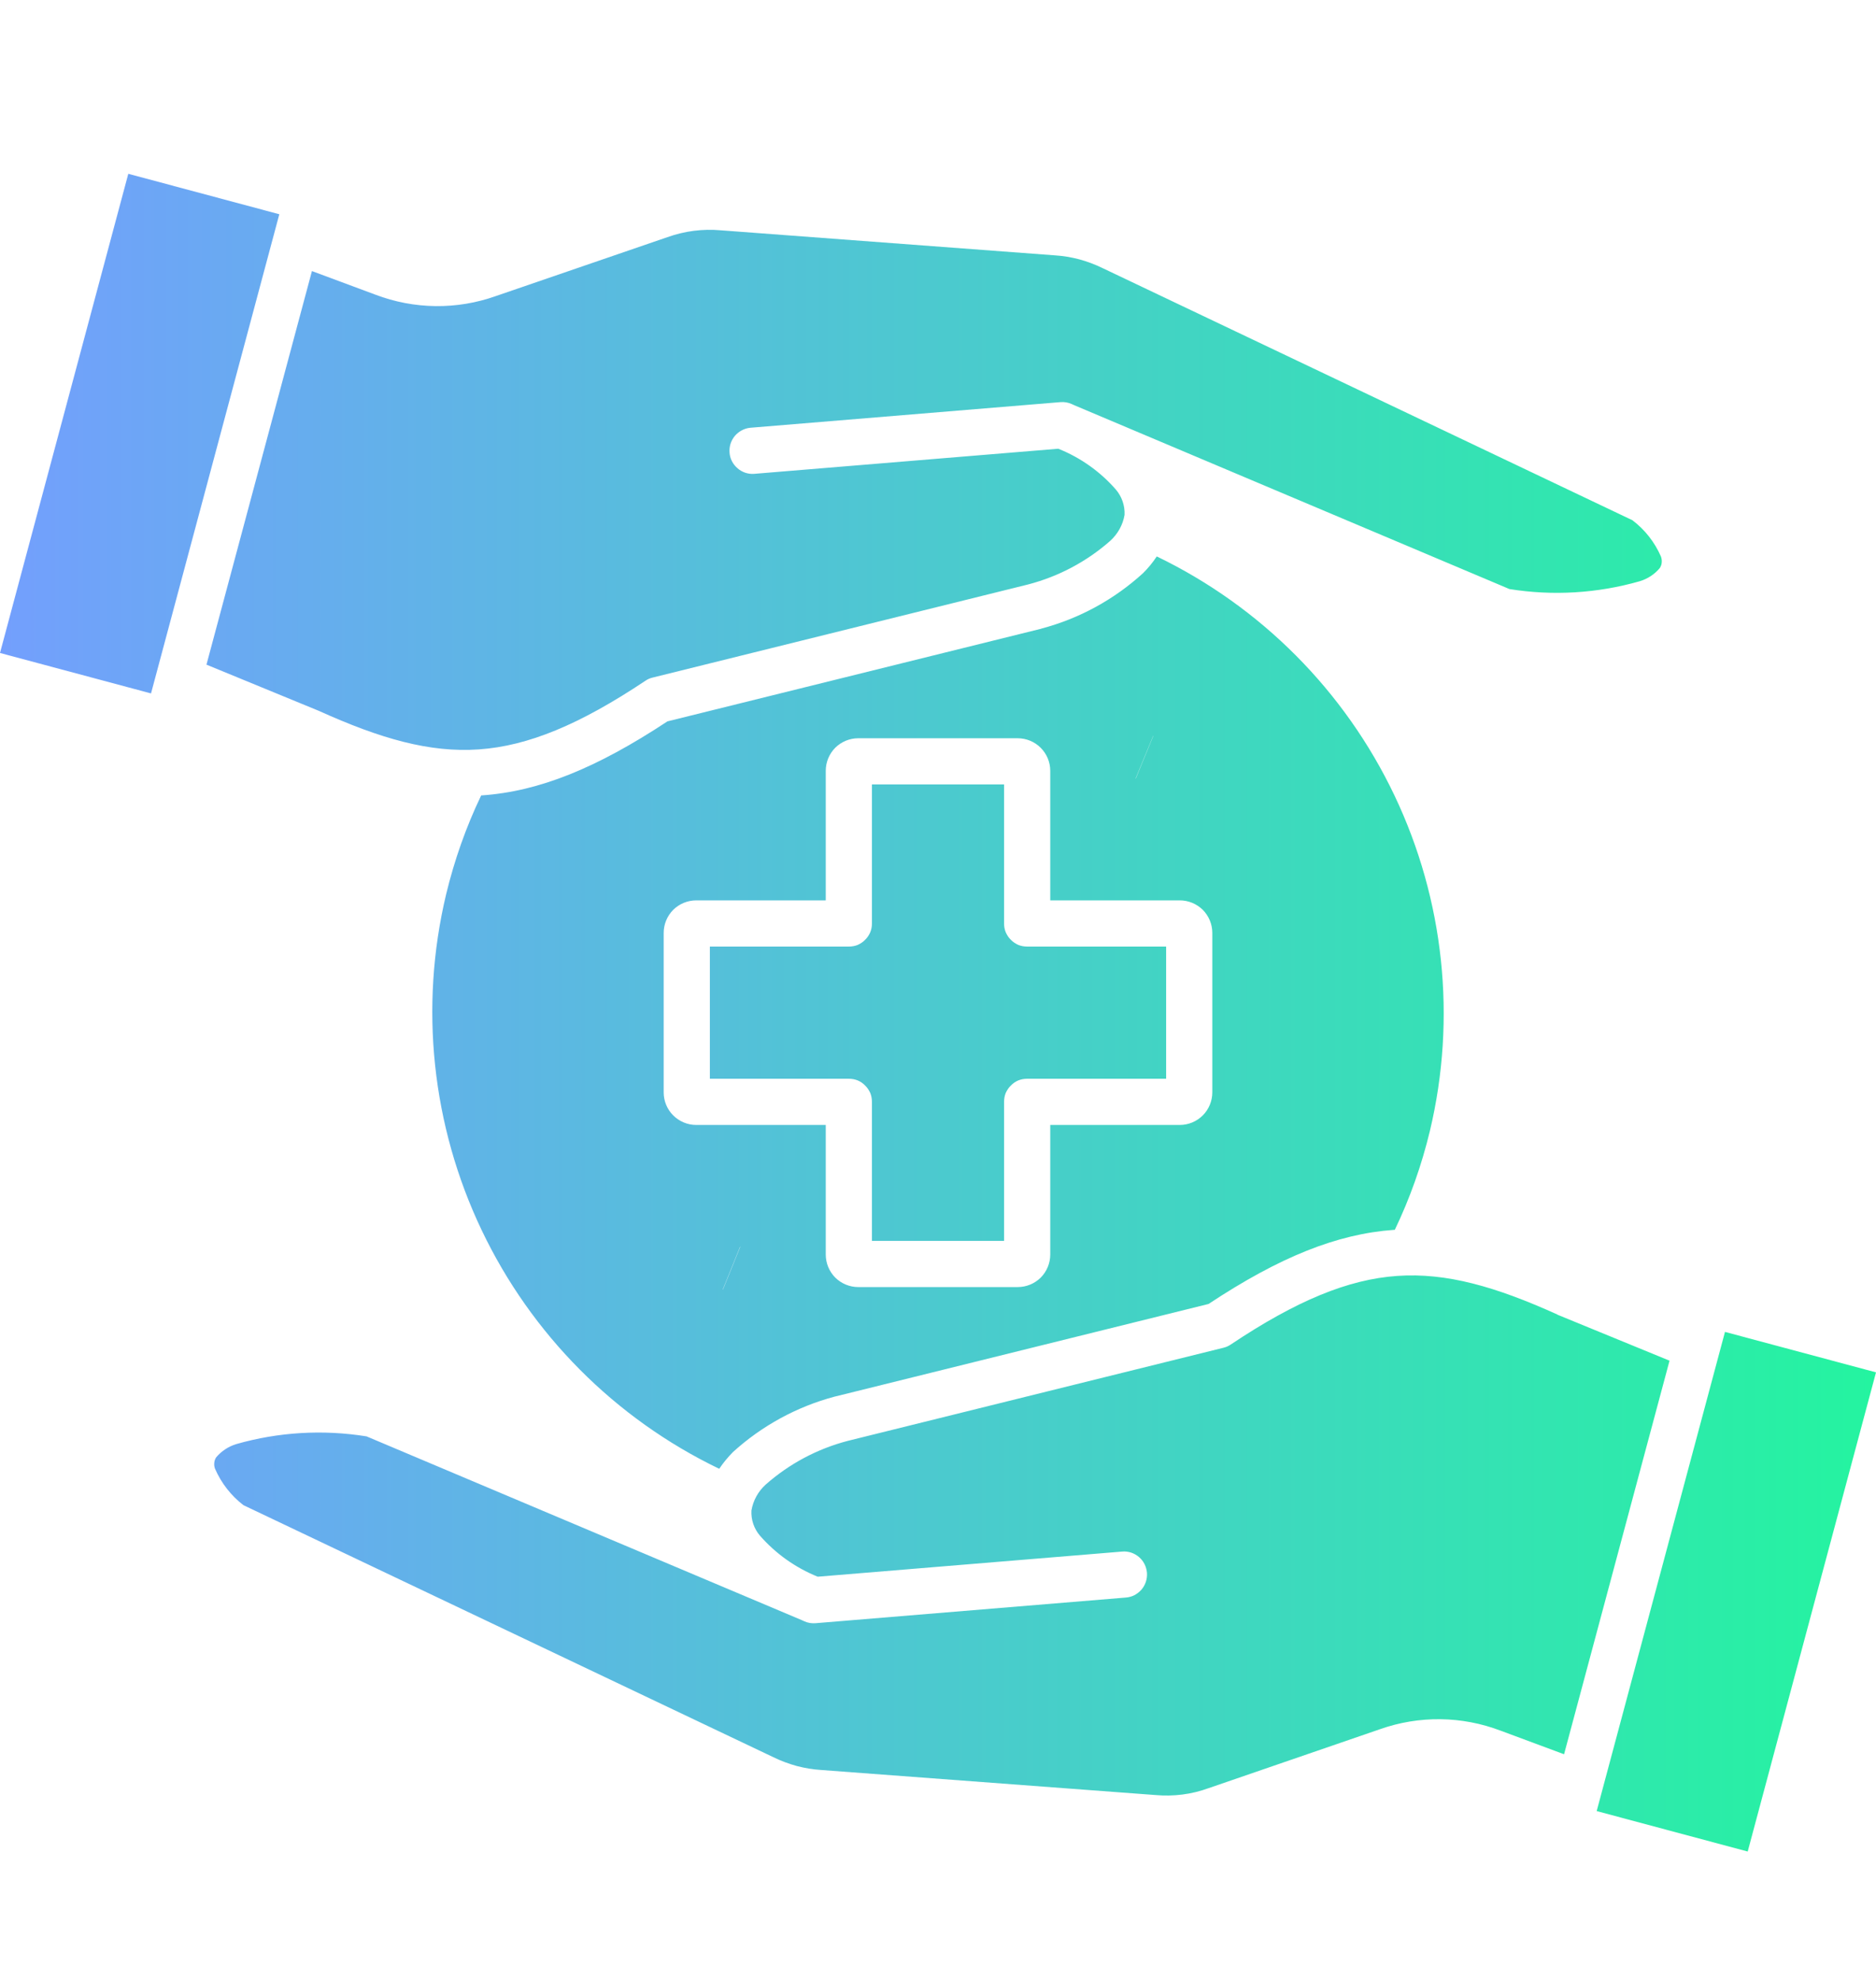 <svg width="18" height="19" viewBox="0 0 18 19" fill="none" xmlns="http://www.w3.org/2000/svg">
<g id="Icons">
<path id="Vector" fill-rule="evenodd" clip-rule="evenodd" d="M8.145 9.079H6.811V10.347H8.145C8.174 10.347 8.203 10.352 8.23 10.363C8.256 10.374 8.281 10.391 8.301 10.412C8.322 10.432 8.338 10.457 8.35 10.483C8.361 10.51 8.366 10.539 8.366 10.568V11.902H9.634V10.568C9.634 10.539 9.639 10.51 9.65 10.483C9.662 10.457 9.678 10.432 9.699 10.412C9.719 10.391 9.744 10.374 9.77 10.363C9.797 10.352 9.826 10.347 9.855 10.347H11.189V9.079H9.855C9.826 9.079 9.797 9.074 9.77 9.063C9.744 9.051 9.719 9.035 9.699 9.014C9.678 8.994 9.662 8.969 9.65 8.942C9.639 8.916 9.634 8.887 9.634 8.858V7.524H8.366V8.858C8.366 8.887 8.361 8.916 8.35 8.942C8.338 8.969 8.322 8.994 8.301 9.014C8.281 9.035 8.256 9.051 8.23 9.063C8.203 9.074 8.174 9.079 8.145 9.079ZM6.937 12.368H6.935L7.101 11.958H7.103L6.937 12.368ZM18 13.163L16.551 12.775L15.32 17.371L16.769 17.759L18 13.163ZM15.007 16.826L16.019 13.051L14.946 12.611L14.94 12.607C14.353 12.342 13.88 12.205 13.406 12.238C12.933 12.271 12.438 12.476 11.809 12.896C11.787 12.911 11.764 12.921 11.739 12.927L8.135 13.82C7.843 13.896 7.574 14.039 7.347 14.239C7.275 14.304 7.226 14.392 7.21 14.488C7.205 14.577 7.235 14.664 7.293 14.731C7.444 14.903 7.633 15.037 7.846 15.123L10.766 14.882C10.795 14.879 10.824 14.883 10.851 14.891C10.879 14.9 10.905 14.915 10.927 14.933C10.949 14.952 10.968 14.975 10.981 15.001C10.994 15.027 11.002 15.055 11.005 15.084C11.007 15.113 11.004 15.143 10.995 15.17C10.986 15.198 10.972 15.224 10.953 15.246C10.934 15.268 10.911 15.286 10.885 15.3C10.859 15.313 10.831 15.321 10.802 15.323L7.825 15.569C7.788 15.572 7.751 15.566 7.718 15.551L7.694 15.54L3.517 13.777C3.099 13.71 2.673 13.735 2.267 13.851C2.192 13.874 2.125 13.918 2.074 13.978C2.064 13.994 2.057 14.012 2.056 14.031C2.054 14.05 2.056 14.069 2.063 14.087C2.123 14.225 2.217 14.346 2.336 14.437L7.422 16.855C7.494 16.89 7.569 16.918 7.646 16.939C7.723 16.959 7.801 16.972 7.881 16.977L11.084 17.217C11.258 17.233 11.433 17.211 11.597 17.151L13.24 16.586C13.616 16.453 14.026 16.458 14.399 16.6L15.007 16.826ZM11.099 5.337C12.098 5.819 12.903 6.628 13.38 7.63C13.857 8.632 13.977 9.767 13.72 10.846C13.641 11.174 13.529 11.492 13.383 11.796H13.376C12.829 11.835 12.278 12.056 11.596 12.507L8.02 13.393C8.016 13.394 8.011 13.395 8.007 13.396C7.644 13.493 7.309 13.676 7.032 13.928C6.983 13.978 6.939 14.031 6.901 14.088C5.901 13.607 5.097 12.798 4.62 11.796C4.143 10.794 4.023 9.659 4.28 8.58C4.359 8.252 4.471 7.933 4.617 7.629H4.624C5.171 7.591 5.722 7.369 6.404 6.919L9.98 6.033C9.984 6.033 9.989 6.031 9.993 6.029C10.356 5.933 10.691 5.75 10.968 5.497C11.017 5.448 11.061 5.395 11.099 5.337L11.099 5.337ZM11.064 7.059L10.896 7.467H10.898L11.066 7.058L11.064 7.059ZM0 6.263L1.449 6.651L2.68 2.055L1.231 1.667L0 6.263ZM2.993 2.6L1.981 6.375L3.054 6.816L3.061 6.819C3.648 7.084 4.121 7.221 4.594 7.188C5.068 7.155 5.562 6.95 6.192 6.53C6.213 6.515 6.237 6.505 6.262 6.499L9.864 5.606C10.156 5.53 10.426 5.387 10.652 5.188C10.725 5.122 10.774 5.034 10.79 4.938C10.794 4.85 10.764 4.763 10.707 4.696C10.556 4.523 10.367 4.389 10.154 4.304L7.234 4.545C7.176 4.549 7.119 4.529 7.076 4.491C7.032 4.453 7.004 4.4 7 4.342C6.995 4.284 7.013 4.227 7.05 4.182C7.087 4.138 7.14 4.109 7.198 4.103L10.175 3.857C10.212 3.854 10.248 3.86 10.282 3.875L10.306 3.886L14.483 5.65C14.9 5.717 15.327 5.691 15.733 5.575C15.809 5.552 15.876 5.508 15.926 5.448C15.936 5.432 15.943 5.414 15.944 5.395C15.946 5.376 15.943 5.357 15.937 5.339C15.877 5.201 15.783 5.081 15.663 4.99L10.578 2.571C10.506 2.536 10.431 2.508 10.354 2.487C10.277 2.467 10.199 2.454 10.119 2.449L6.916 2.209C6.829 2.201 6.742 2.203 6.656 2.214C6.57 2.225 6.485 2.246 6.403 2.275L4.76 2.839C4.384 2.973 3.974 2.968 3.601 2.826L2.993 2.6H2.993ZM6.68 8.636H7.923V7.393C7.923 7.31 7.956 7.231 8.014 7.172C8.073 7.114 8.152 7.081 8.235 7.081H9.765C9.847 7.081 9.927 7.114 9.985 7.172C10.044 7.231 10.077 7.31 10.077 7.393V8.636H11.32C11.403 8.636 11.482 8.669 11.541 8.727C11.599 8.786 11.632 8.865 11.632 8.948V10.477C11.632 10.56 11.599 10.64 11.541 10.698C11.482 10.757 11.403 10.79 11.32 10.79H10.077V12.033C10.077 12.116 10.044 12.195 9.986 12.254C9.927 12.312 9.848 12.345 9.765 12.345H8.235C8.152 12.345 8.073 12.312 8.014 12.254C7.956 12.195 7.923 12.116 7.923 12.033V10.79H6.68C6.597 10.79 6.518 10.757 6.459 10.698C6.401 10.64 6.368 10.561 6.368 10.478V8.948C6.368 8.865 6.401 8.786 6.459 8.727C6.518 8.669 6.597 8.636 6.68 8.636Z" fill="url(#paint0_linear_65_7520)"/>
</g>
<defs>
<linearGradient id="paint0_linear_65_7520" x1="0" y1="9.713" x2="18" y2="9.713" gradientUnits="userSpaceOnUse">
<stop stop-color="#739FFD"/>
<stop offset="1" stop-color="#24F4A0"/>
</linearGradient>
</defs>
</svg>

